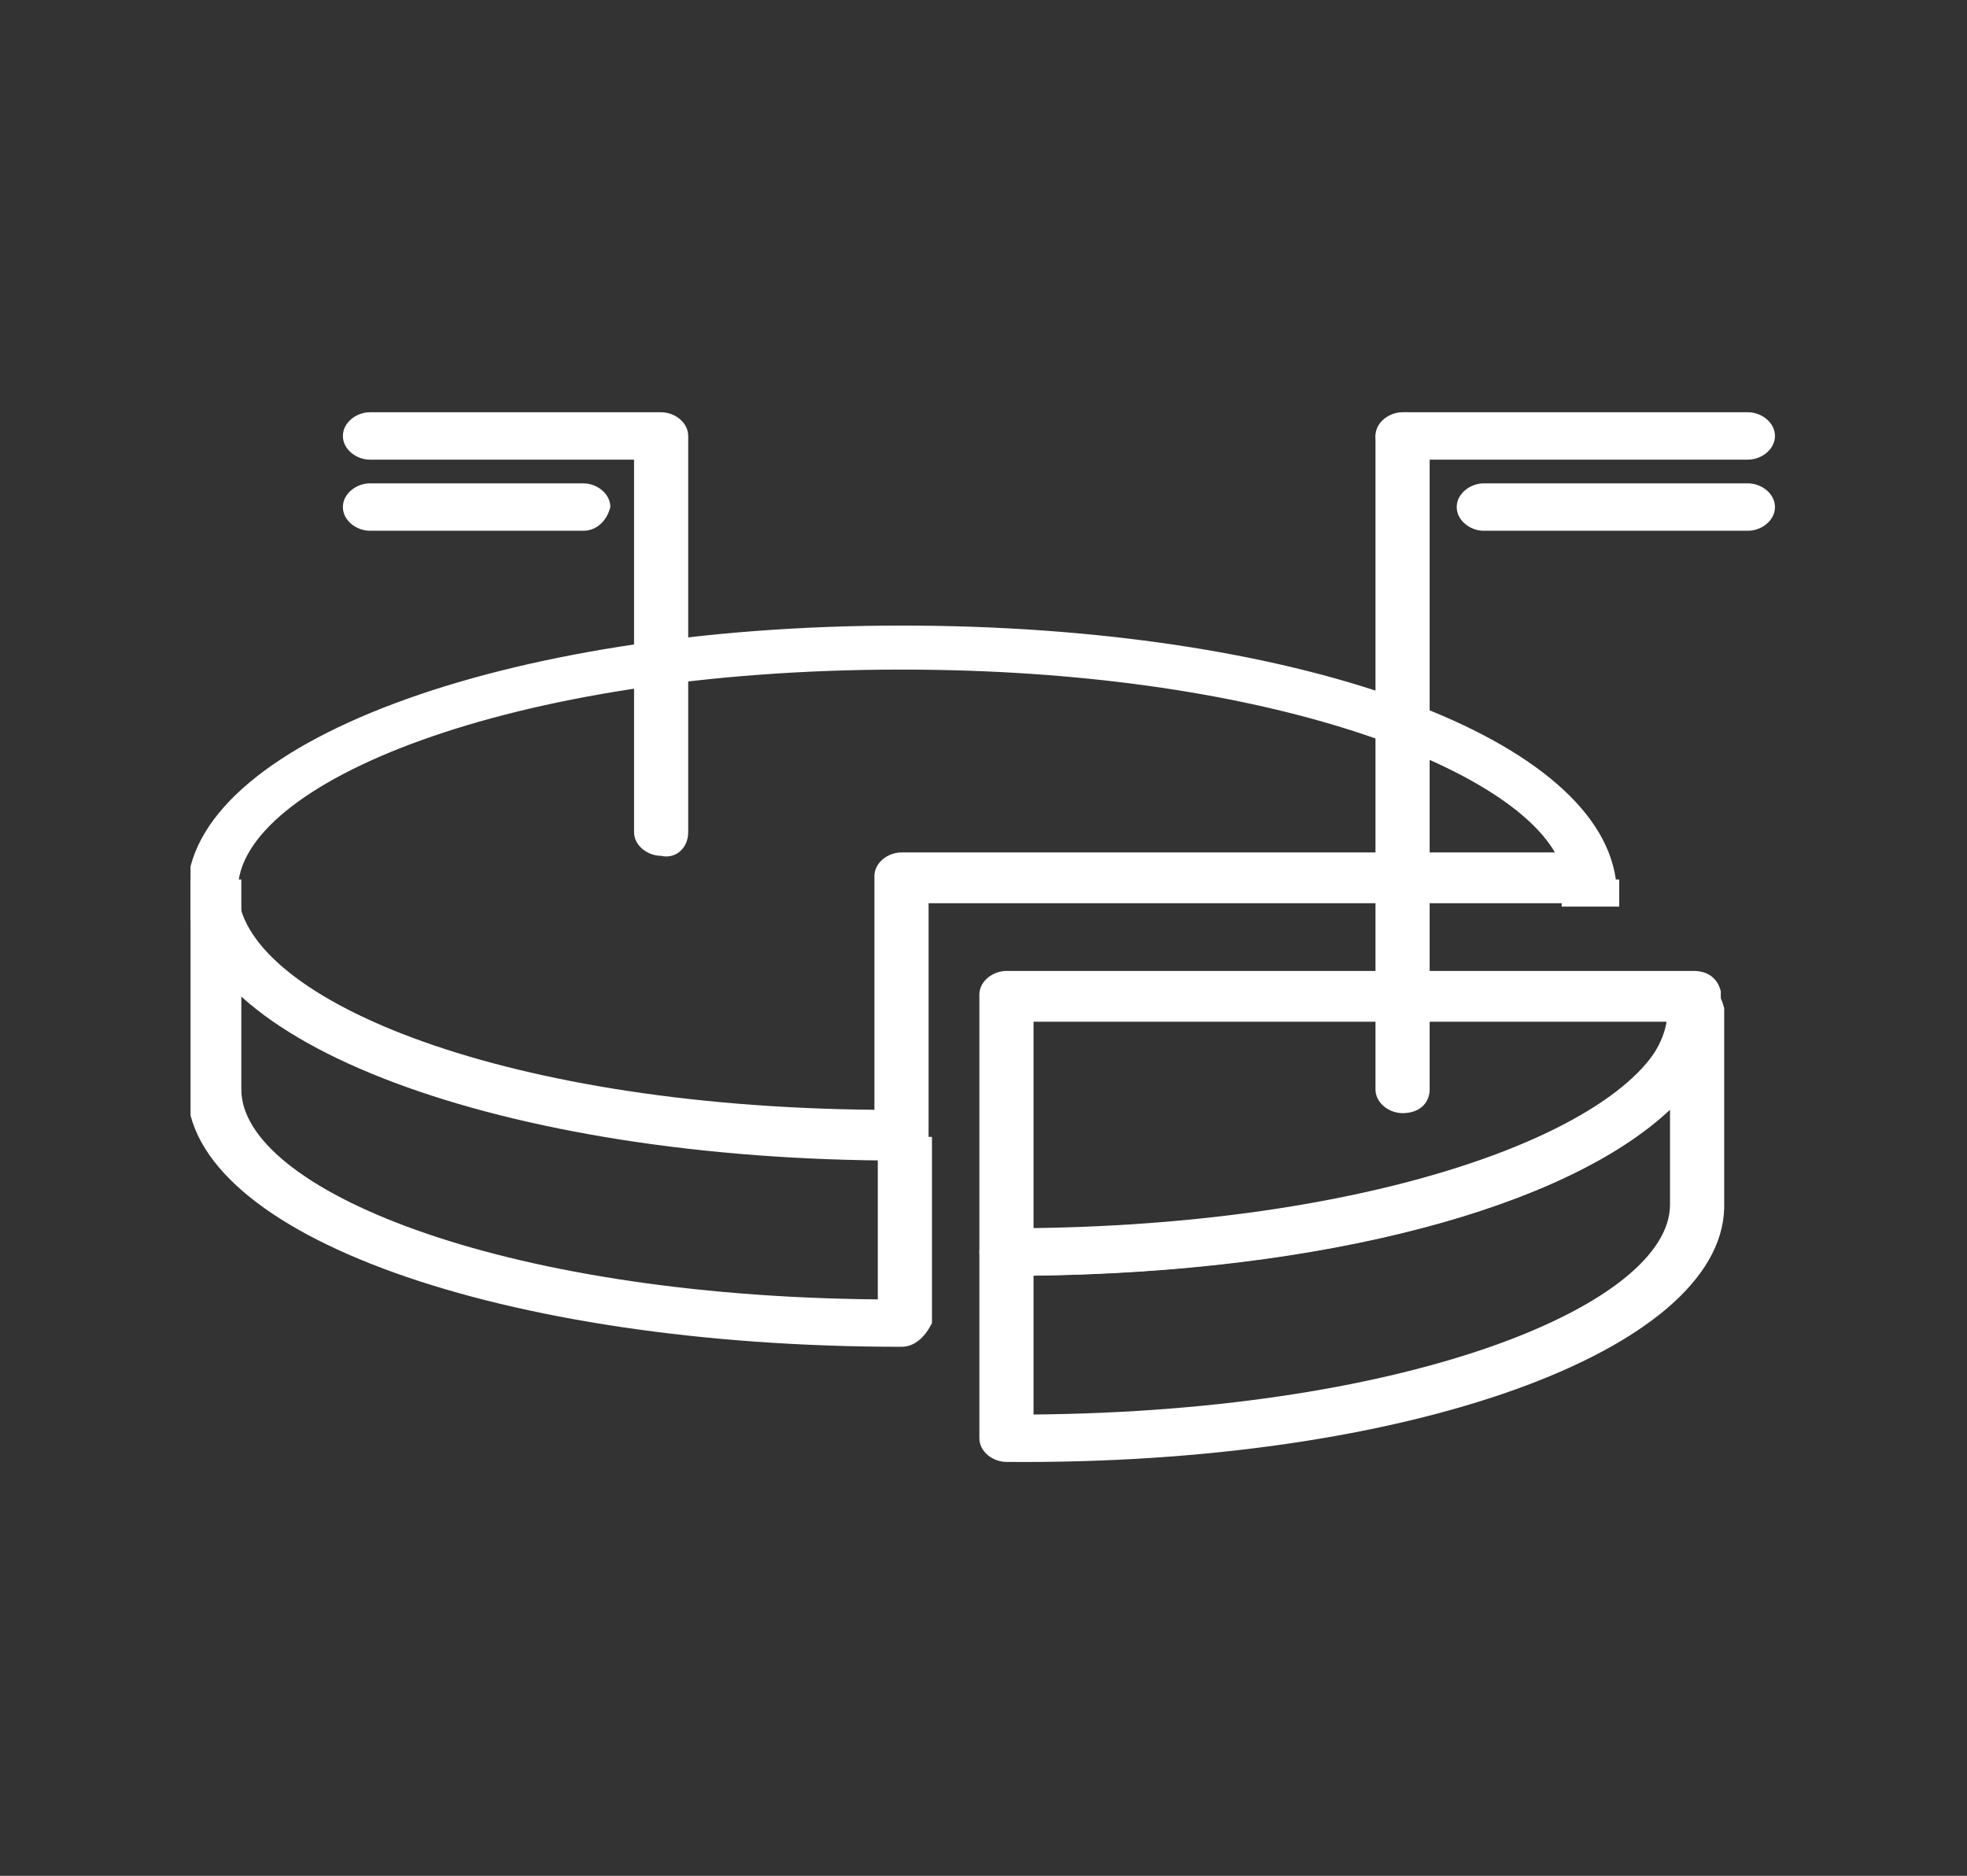 <?xml version="1.0" encoding="utf-8"?>
<!-- Generator: Adobe Illustrator 26.2.1, SVG Export Plug-In . SVG Version: 6.00 Build 0)  -->
<svg version="1.1" id="レイヤー_1" xmlns="http://www.w3.org/2000/svg" xmlns:xlink="http://www.w3.org/1999/xlink" x="0px"
	 y="0px" viewBox="0 0 58.1 55.4" style="enable-background:new 0 0 58.1 55.4;" xml:space="preserve">
<rect x="0" y="0" width="58.1" height="55.4" fill="#333333" stroke="none"/>
<style type="text/css">
	.st0{clip-path:url(#SVGID_00000003069750166006246870000016300573425640676015_);}
	.st1{fill:#FFFFFF;}
</style>
<g id="グループ_116" transform="translate(360.467 557.282)">
	<g>
		<defs>
			<rect id="SVGID_1_" x="-358.6" y="-551.3" width="54.4" height="43.4"/>
		</defs>
		<clipPath id="SVGID_00000164500597766121760170000003383272190102384769_">
			<use xlink:href="#SVGID_1_"  style="overflow:visible;"/>
		</clipPath>
	</g>
</g>
<g id="グループ_118" transform="translate(988.628 566.275)">
	<g>
		<defs>
			<rect id="SVGID_00000094610932182352820050000000409266672229115017_" x="-983" y="-554.2" width="46.8" height="31.2"/>
		</defs>
		<clipPath id="SVGID_00000000222512371349895300000016102808990787230336_">
			<use xlink:href="#SVGID_00000094610932182352820050000000409266672229115017_"  style="overflow:visible;"/>
		</clipPath>
		<g id="グループ_117" style="clip-path:url(#SVGID_00000000222512371349895300000016102808990787230336_);">
			<path id="パス_222" class="st1" d="M-962-532c-11.8,0-21.1-3.5-21.1-7.9s9.3-7.9,21.1-7.9c11.5,0,20.5,3.2,21.1,7.5
				c0,0.2,0,0.4-0.2,0.5c-0.2,0.2-0.4,0.2-0.6,0.2h-19.5v6.9C-961.3-532.3-961.6-532-962-532 M-962-546.5c-11.7,0-19.6,3.4-19.6,6.5
				c0,3.1,7.5,6.4,18.8,6.5v-6.9c0-0.4,0.4-0.7,0.8-0.7h19.3C-944.2-543.7-951.4-546.5-962-546.5"/>
			<path id="パス_223" class="st1" d="M-958.9-523.1c-0.4,0-0.8-0.3-0.8-0.7v-5.5c0-0.4,0.4-0.7,0.8-0.7c11.7,0,19.6-3.4,19.6-6.5
				c0.1-0.4,0.4-0.7,0.9-0.7c0.4,0,0.6,0.3,0.7,0.7v5.9C-937.8-526.4-947-523-958.9-523.1 M-958.1-528.6v4.1
				c11.3-0.1,18.8-3.3,18.8-6.2v-2.8C-942.4-530.6-949.5-528.7-958.1-528.6"/>
			<rect id="長方形_192" x="-942.5" y="-540.3" class="st1" width="1.7" height="0.8"/>
			<path id="パス_224" class="st1" d="M-958.9-528.6c-0.4,0-0.8-0.3-0.8-0.7v-7.6c0-0.4,0.4-0.7,0.8-0.7h20.3
				c0.4,0,0.7,0.2,0.8,0.6c0,0.1,0,0.3,0,0.4C-937.8-532-947-528.6-958.9-528.6 M-958.1-536.1v6.2c10.9-0.1,18.2-3.2,18.7-6.2
				H-958.1z"/>
			<path id="パス_225" class="st1" d="M-941.7-539.6L-941.7-539.6l0-1.4L-941.7-539.6z"/>
			<path id="パス_226" class="st1" d="M-962-526.5c-11.8,0-21.1-3.3-21.1-7.6v-6.2h1.6v6.2c0,2.9,7.5,6.1,18.8,6.2v-4.8h1.6v5.5
				C-961.3-526.8-961.6-526.5-962-526.5"/>
			<path id="パス_227" class="st1" d="M-969.1-541c-0.4,0-0.8-0.3-0.8-0.7v-11h-7.8c-0.4,0-0.8-0.3-0.8-0.7c0-0.4,0.4-0.7,0.8-0.7
				h8.6c0.4,0,0.8,0.3,0.8,0.7v11.7C-968.3-541.2-968.7-540.9-969.1-541"/>
			<path id="パス_228" class="st1" d="M-971.4-550.6h-6.3c-0.4,0-0.8-0.3-0.8-0.7c0-0.4,0.4-0.7,0.8-0.7h6.3
				c0.4,0,0.8,0.3,0.8,0.7C-970.7-550.9-971-550.6-971.4-550.6"/>
			<path id="パス_229" class="st1" d="M-947.2-533.4c-0.4,0-0.8-0.3-0.8-0.7v-19.3c0.1-0.4,0.4-0.7,0.9-0.7c0.4,0,0.6,0.3,0.7,0.7
				v19.3C-946.4-533.7-946.7-533.4-947.2-533.4"/>
			<path id="パス_230" class="st1" d="M-937-552.7h-10.2c-0.4,0-0.8-0.3-0.8-0.7c0-0.4,0.4-0.7,0.8-0.7h10.2
				c0.4,0,0.8,0.3,0.8,0.7C-936.2-553-936.6-552.7-937-552.7"/>
			<path id="パス_231" class="st1" d="M-937-550.6h-7.8c-0.4,0-0.8-0.3-0.8-0.7c0-0.4,0.4-0.7,0.8-0.7h7.8c0.4,0,0.8,0.3,0.8,0.7
				C-936.2-550.9-936.6-550.6-937-550.6"/>
		</g>
	</g>
</g>
</svg>
